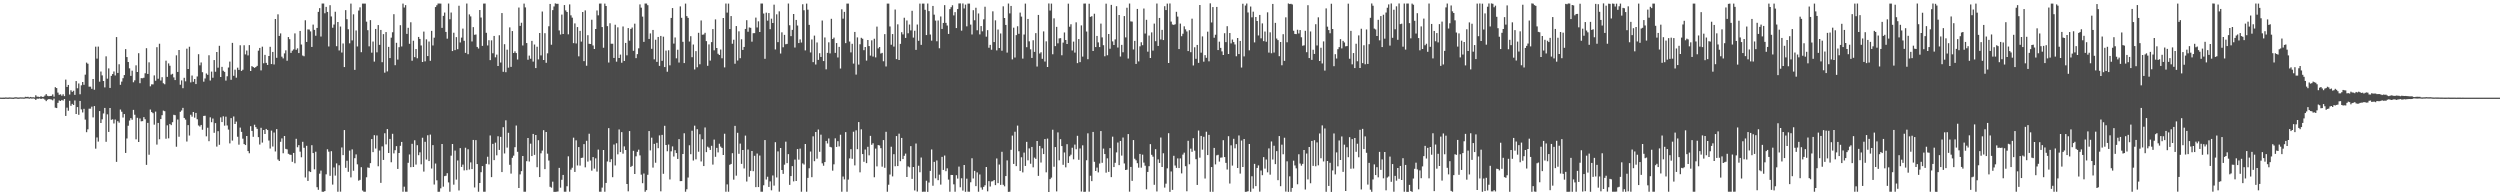 <?xml version="1.0" encoding="UTF-8"?>
<svg xmlns="http://www.w3.org/2000/svg" width="1920" height="150">
  <path d="M0 74.945h1v1.000H0zM1 74.986h1v1.000H1zM2 74.975h1v1.000H2zM3 74.959h1v1.000H3zM4 74.821h1v1.000H4zM5 74.945h1v1.000H5zM6 74.929h1v1.000H6zM7 74.803h1v1.000H7zM8 74.890h1v1.000H8zM9 74.940h1v1.000H9zM10 74.960h1v1.000H10zM11 74.725h1v1.000H11zM12 74.715h1v1.000H12zM13 74.862h1v1.000H13zM14 74.913h1v1.000H14zM15 74.750h1v1.000H15zM16 74.791h1v1.000H16zM17 74.784h1v1.000H17zM18 74.883h1v1.000H18zM19 74.368h1v1.243H19zM20 74.450h1v1.108H20zM21 74.338h1v1.230H21zM22 74.814h1v1.000H22zM23 74.453h1v1.129H23zM24 74.764h1v1.000H24zM25 74.634h1v1.000H25zM26 74.869h1v1.000H26zM27 73.183h1v3.567H27zM28 74.238h1v1.523H28zM29 74.284h1v1.536H29zM30 74.568h1v1.000H30zM31 73.892h1v2.147H31zM32 74.437h1v1.207H32zM33 74.331h1v1.436H33zM34 73.423h1v3.146H34zM35 72.276h1v5.382H35zM36 73.572h1v3.000H36zM37 73.867h1v2.191H37zM38 73.753h1v2.464H38zM39 73.604h1v2.817H39zM40 72.497h1v4.574H40zM41 74.263h1v1.449H41zM42 66.951h1v15.735H42zM43 67.653h1v15.339H43zM44 71.143h1v7.858H44zM45 72.814h1v4.340H45zM46 72.425h1v5.120H46zM47 73.507h1v3.239H47zM48 72.377h1v4.902H48zM49 73.806h1v2.235H49zM50 61.155h1v27.871H50zM51 66.767h1v15.923H51zM52 65.216h1v19.811H52zM53 72.613h1v4.800H53zM54 69.306h1v11.951H54zM55 70.537h1v9.242H55zM56 69.679h1v10.953H56zM57 72.879h1v4.259H57zM58 62.275h1v25.282H58zM59 67.804h1v14.418H59zM60 64.107h1v24.081H60zM61 72.412h1v5.098H61zM62 65.551h1v18.452H62zM63 62.982h1v23.392H63zM64 65.116h1v18.461H64zM65 57.353h1v34.484H65zM66 48.075h1v53.437H66zM67 48.944h1v50.401H67zM68 66.575h1v16.884H68zM69 66.547h1v16.931H69zM70 68.183h1v13.745H70zM71 60.695h1v29.467H71zM72 68.924h1v12.536H72zM73 35.846h1v78.320H73zM74 44.999h1v60.563H74zM75 35.788h1v72.940H75zM76 62.730h1v22.585H76zM77 54.938h1v39.508H77zM78 57.921h1v33.713H78zM79 62.204h1v24.942H79zM80 67.109h1v15.782H80zM81 43.241h1v65.641H81zM82 60.413h1v27.408H82zM83 52.535h1v48.775H83zM84 67.514h1v15.445H84zM85 58.266h1v33.724H85zM86 56.875h1v34.784H86zM87 54.879h1v39.927H87zM88 57.968h1v33.827H88zM89 28.459h1v95.855H89zM90 56.037h1v37.065H90zM91 49.338h1v44.853H91zM92 65.149h1v18.970H92zM93 62.648h1v23.150H93zM94 60.040h1v30.248H94zM95 57.669h1v29.951H95zM96 37.730h1v79.726H96zM97 43.831h1v62.505H97zM98 47.592h1v48.972H98zM99 52.467h1v40.077H99zM100 58.250h1v32.476H100zM101 54.249h1v37.716H101zM102 63.195h1v21.188H102zM103 61.714h1v26.414H103zM104 50.164h1v56.846H104zM105 55.271h1v35.195H105zM106 40.836h1v68.219H106zM107 63.898h1v27.063H107zM108 59.997h1v33.170H108zM109 60.093h1v32.938H109zM110 59.723h1v30.210H110zM111 56.251h1v35.370H111zM112 37.026h1v89.597H112zM113 56.801h1v37.561H113zM114 47.862h1v70.963H114zM115 66.303h1v17.831H115zM116 64.764h1v21.296H116zM117 64.804h1v22.132H117zM118 57.887h1v37.864H118zM119 62.008h1v23.699H119zM120 36.238h1v74.810H120zM121 60.488h1v33.915H121zM122 33.581h1v73.384H122zM123 61.833h1v29.611H123zM124 59.279h1v29.192H124zM125 63.935h1v21.006H125zM126 64.704h1v20.717H126zM127 46.586h1v59.957H127zM128 59.018h1v37.246H128zM129 48.688h1v57.548H129zM130 50.505h1v44.693H130zM131 57.307h1v38.799H131zM132 56.677h1v37.176H132zM133 59.434h1v28.726H133zM134 61.497h1v26.966H134zM135 42.485h1v70.204H135zM136 55.220h1v36.601H136zM137 38.383h1v66.613H137zM138 65.077h1v20.781H138zM139 61.727h1v23.090H139zM140 67.752h1v15.115H140zM141 59.747h1v30.816H141zM142 62.473h1v29.400H142zM143 37.393h1v71.286H143zM144 52.970h1v43.133H144zM145 35.899h1v68.212H145zM146 63.262h1v24.861H146zM147 58.028h1v31.547H147zM148 62.808h1v23.214H148zM149 60.670h1v29.686H149zM150 64.556h1v22.170H150zM151 58.711h1v32.884H151zM152 41.633h1v54.716H152zM153 50.167h1v47.007H153zM154 47.964h1v47.960H154zM155 55.431h1v44.213H155zM156 62.716h1v26.307H156zM157 60.280h1v28.581H157zM158 56.427h1v48.273H158zM159 57.439h1v40.661H159zM160 42.429h1v66.013H160zM161 61.841h1v28.272H161zM162 55.004h1v38.861H162zM163 59.696h1v31.318H163zM164 46.140h1v55.867H164zM165 55.076h1v39.508H165zM166 39.914h1v72.672H166zM167 51.968h1v48.786H167zM168 35.163h1v76.059H168zM169 59.135h1v31.049H169zM170 51.344h1v42.395H170zM171 54.326h1v35.024H171zM172 55.194h1v41.316H172zM173 61.891h1v27.689H173zM174 58.562h1v37.802H174zM175 51.842h1v47.705H175zM176 47.299h1v62.847H176zM177 61.297h1v29.409H177zM178 32.921h1v75.035H178zM179 58.202h1v31.229H179zM180 53.530h1v41.712H180zM181 59.642h1v33.734H181zM182 51.976h1v53.054H182zM183 53.670h1v57.459H183zM184 34.772h1v63.215H184zM185 54.465h1v46.803H185zM186 53.555h1v52.937H186zM187 34.763h1v75.892H187zM188 41.797h1v69.612H188zM189 38.818h1v65.613H189zM190 42.560h1v73.451H190zM191 34.682h1v83.037H191zM192 54.522h1v42.414H192zM193 50.804h1v49.768H193zM194 51.507h1v53.547H194zM195 52.109h1v43.703H195zM196 51.522h1v46.124H196zM197 50.603h1v48.386H197zM198 38.895h1v66.422H198zM199 36.819h1v74.191H199zM200 54.075h1v44.081H200zM201 35.827h1v73.705H201zM202 48.580h1v51.279H202zM203 42.162h1v60.738H203zM204 48.289h1v50.726H204zM205 49.889h1v49.994H205zM206 43.028h1v64.890H206zM207 35.965h1v78.123H207zM208 49.220h1v51.090H208zM209 39.861h1v72.667H209zM210 49.523h1v52.244H210zM211 14.598h1v101.735H211zM212 44.394h1v54.794H212zM213 11.003h1v111.524H213zM214 27.613h1v96.013H214zM215 25.661h1v83.247H215zM216 43.526h1v62.778H216zM217 44.835h1v72.857H217zM218 40.996h1v63.439H218zM219 38.642h1v75.686H219zM220 46.656h1v68.095H220zM221 28.454h1v89.684H221zM222 30.120h1v88.598H222zM223 40.600h1v78.327H223zM224 38.903h1v85.339H224zM225 37.939h1v79.529H225zM226 25.642h1v99.768H226zM227 38.251h1v68.355H227zM228 37.096h1v76.025H228zM229 40.753h1v70.730H229zM230 23.779h1v92.725H230zM231 34.212h1v86.584H231zM232 42.652h1v66.272H232zM233 43.190h1v70.321H233zM234 15.566h1v120.721H234zM235 32.221h1v79.739H235zM236 22.595h1v116.337H236zM237 22.680h1v108.856H237zM238 24.127h1v108.021H238zM239 36.027h1v75.490H239zM240 18.878h1v98.672H240zM241 22.952h1v107.097H241zM242 27.450h1v89.107H242zM243 21.457h1v122.336H243zM244 9.125h1v136.656H244zM245 6.258h1v127.134H245zM246 28.062h1v102.961H246zM247 2.694h1v144.576H247zM248 2.728h1v144.577H248zM249 10.199h1v136.532H249zM250 5.298h1v128.590H250zM251 9.176h1v105.479H251zM252 35.708h1v80.751H252zM253 3.976h1v131.026H253zM254 12.669h1v103.444H254zM255 21.302h1v120.450H255zM256 18.825h1v109.765H256zM257 9.023h1v125.824H257zM258 35.496h1v89.993H258zM259 16.882h1v130.371H259zM260 38.756h1v88.174H260zM261 20.388h1v126.837H261zM262 40.345h1v72.906H262zM263 33.391h1v85.727H263zM264 51.524h1v48.388H264zM265 7.761h1v121.109H265zM266 14.746h1v108.707H266zM267 22.462h1v109.490H267zM268 33.259h1v82.396H268zM269 2.755h1v133.471H269zM270 31.020h1v83.707H270zM271 11.012h1v120.125H271zM272 53.653h1v67.848H272zM273 23.414h1v95.169H273zM274 35.686h1v90.499H274zM275 8.073h1v130.704H275zM276 5.628h1v132.531H276zM277 40.112h1v88.282H277zM278 2.743h1v143.608H278zM279 2.748h1v144.486H279zM280 2.791h1v144.480H280zM281 16.631h1v119.526H281zM282 23.215h1v105.381H282zM283 35.597h1v93.349H283zM284 15.439h1v109.866H284zM285 40.426h1v66.364H285zM286 31.923h1v84.930H286zM287 47.317h1v56.500H287zM288 22.231h1v91.830H288zM289 40.212h1v63.839H289zM290 19.256h1v108.448H290zM291 34.462h1v81.124H291zM292 22.986h1v117.470H292zM293 47.762h1v64.671H293zM294 26.227h1v96.578H294zM295 55.790h1v46.533H295zM296 24.617h1v86.272H296zM297 54.835h1v44.268H297zM298 36.017h1v81.497H298zM299 44.606h1v62.083H299zM300 28.950h1v95.660H300zM301 24.768h1v77.967H301zM302 10.884h1v106.920H302zM303 50.081h1v65.264H303zM304 32.879h1v79.332H304zM305 45.754h1v83.982H305zM306 36.262h1v81.256H306zM307 19.378h1v92.597H307zM308 35.669h1v73.345H308zM309 2.749h1v144.495H309zM310 5.785h1v137.595H310zM311 3.949h1v143.302H311zM312 25.998h1v121.263H312zM313 21.363h1v103.649H313zM314 33.657h1v84.969H314zM315 17.111h1v111.284H315zM316 46.627h1v63.810H316zM317 31.273h1v96.967H317zM318 43.870h1v63.831H318zM319 37.635h1v88.759H319zM320 44.756h1v66.766H320zM321 28.379h1v90.832H321zM322 29.909h1v87.097H322zM323 34.912h1v91.320H323zM324 47.607h1v58.169H324zM325 24.283h1v107.521H325zM326 47.097h1v61.813H326zM327 30.216h1v92.306H327zM328 43.074h1v60.828H328zM329 31.900h1v91.786H329zM330 46.695h1v56.688H330zM331 23.681h1v105.752H331zM332 34.917h1v76.555H332zM333 28.924h1v112.792H333zM334 5.422h1v120.159H334zM335 4.038h1v134.440H335zM336 2.721h1v144.569H336zM337 2.731h1v144.531H337zM338 2.741h1v141.899H338zM339 21.381h1v89.234H339zM340 12.201h1v131.170H340zM341 9.624h1v125.640H341zM342 24.519h1v110.468H342zM343 29.699h1v103.301H343zM344 2.700h1v137.381H344zM345 14.782h1v132.474H345zM346 9.650h1v109.880H346zM347 39.244h1v71.355H347zM348 25.159h1v116.680H348zM349 38.523h1v77.145H349zM350 28.514h1v109.420H350zM351 37.789h1v85.448H351zM352 4.388h1v141.864H352zM353 32.632h1v81.157H353zM354 28.886h1v99.333H354zM355 21.962h1v104.427H355zM356 31.334h1v99.544H356zM357 40.597h1v72.885H357zM358 2.712h1v127.988H358zM359 41.647h1v72.984H359zM360 11.038h1v119.162H360zM361 12.602h1v112.112H361zM362 31.856h1v97.972H362zM363 20.831h1v86.636H363zM364 26.750h1v117.222H364zM365 26.477h1v81.129H365zM366 36.047h1v89.938H366zM367 37.267h1v109.985H367zM368 7.660h1v132.880H368zM369 13.447h1v118.790H369zM370 35.238h1v92.308H370zM371 2.750h1v144.506H371zM372 2.725h1v144.520H372zM373 25.172h1v100.690H373zM374 34.894h1v85.461H374zM375 30.851h1v95.386H375zM376 46.157h1v57.888H376zM377 30.995h1v105.045H377zM378 40.886h1v69.599H378zM379 27.591h1v95.411H379zM380 44.026h1v65.518H380zM381 41.950h1v77.367H381zM382 50.711h1v53.962H382zM383 27.073h1v88.064H383zM384 48.007h1v57.097H384zM385 10.058h1v122.108H385zM386 55.153h1v42.518H386zM387 33.959h1v83.877H387zM388 55.469h1v36.934H388zM389 38.170h1v75.178H389zM390 51.993h1v49.988H390zM391 21.063h1v105.480H391zM392 51.350h1v81.963H392zM393 23.882h1v97.326H393zM394 40.694h1v78.882H394zM395 39.414h1v73.613H395zM396 40.779h1v55.628H396zM397 45.698h1v70.902H397zM398 5.761h1v138.632H398zM399 19.870h1v114.082H399zM400 17.441h1v113.982H400zM401 34.935h1v84.866H401zM402 2.742h1v144.516H402zM403 5.681h1v141.582H403zM404 33.065h1v90.723H404zM405 45.896h1v60.104H405zM406 42.680h1v81.390H406zM407 45.118h1v65.227H407zM408 31.399h1v88.436H408zM409 47.330h1v55.520H409zM410 34.190h1v84.728H410zM411 52.263h1v51.395H411zM412 35.916h1v92.481H412zM413 45.600h1v62.051H413zM414 25.366h1v110.643H414zM415 42.523h1v75.243H415zM416 8.840h1v106.810H416zM417 46.097h1v53.895H417zM418 25.496h1v104.422H418zM419 48.254h1v53.121H419zM420 40.967h1v77.025H420zM421 20.197h1v103.091H421zM422 3.022h1v140.434H422zM423 34.347h1v109.760H423zM424 7.806h1v131.728H424zM425 4.955h1v142.387H425zM426 2.634h1v144.736H426zM427 2.898h1v144.345H427zM428 2.922h1v144.144H428zM429 23.376h1v105.569H429zM430 26.508h1v117.629H430zM431 11.203h1v126.892H431zM432 26.087h1v108.263H432zM433 3.871h1v143.360H433zM434 7.967h1v139.286H434zM435 9.203h1v133.862H435zM436 26.354h1v93.708H436zM437 3.376h1v143.837H437zM438 11.754h1v118.566H438zM439 13.593h1v115.227H439zM440 33.129h1v72.625H440zM441 17.989h1v114.081H441zM442 33.395h1v74.399H442zM443 20.785h1v106.269H443zM444 43.275h1v69.647H444zM445 23.726h1v103.467H445zM446 31.972h1v89.332H446zM447 9.219h1v111.853H447zM448 46.962h1v63.739H448zM449 7.999h1v120.522H449zM450 50.505h1v57.628H450zM451 27.017h1v97.106H451zM452 33.642h1v69.068H452zM453 33.800h1v89.504H453zM454 15.147h1v115.918H454zM455 34.899h1v85.752H455zM456 37.657h1v91.808H456zM457 22.293h1v99.285H457zM458 8.039h1v123.730H458zM459 11.773h1v103.137H459zM460 2.747h1v144.498H460zM461 2.739h1v144.519H461zM462 20.791h1v123.280H462zM463 36.635h1v78.552H463zM464 2.743h1v144.508H464zM465 4.600h1v135.882H465zM466 20.063h1v103.935H466zM467 48.031h1v50.393H467zM468 17.845h1v106.698H468zM469 33.576h1v88.688H469zM470 33.565h1v102.536H470zM471 44.493h1v66.489H471zM472 19.015h1v108.046H472zM473 47.365h1v62.662H473zM474 20.992h1v97.543H474zM475 44.532h1v54.883H475zM476 41.958h1v74.851H476zM477 48.166h1v53.288H477zM478 20.335h1v97.683H478zM479 46.790h1v65.657H479zM480 32.992h1v82.233H480zM481 42.498h1v98.794H481zM482 21.543h1v125.403H482zM483 31.217h1v69.454H483zM484 22.224h1v105.961H484zM485 21.145h1v106.226H485zM486 39.002h1v76.829H486zM487 18.193h1v115.460H487zM488 44.669h1v75.390H488zM489 41.572h1v75.022H489zM490 37.140h1v77.799H490zM491 3.385h1v115.943H491zM492 5.864h1v128.280H492zM493 12.751h1v127.952H493zM494 32.155h1v101.134H494zM495 2.728h1v144.513H495zM496 2.697h1v143.326H496zM497 3.979h1v130.271H497zM498 29.902h1v70.782H498zM499 25.644h1v89.881H499zM500 37.502h1v68.210H500zM501 22.986h1v105.738H501zM502 45.573h1v64.902H502zM503 30.502h1v94.475H503zM504 47.536h1v62.142H504zM505 28.355h1v85.454H505zM506 50.594h1v53.403H506zM507 27.576h1v119.380H507zM508 46.718h1v56.868H508zM509 28.158h1v105.301H509zM510 51.509h1v45.104H510zM511 38.872h1v72.509H511zM512 55.080h1v61.083H512zM513 38.615h1v72.381H513zM514 50.189h1v87.657H514zM515 13.777h1v102.424H515zM516 6.207h1v106.222H516zM517 33.511h1v86.688H517zM518 28.769h1v86.569H518zM519 44.811h1v72.735H519zM520 38.186h1v83.859H520zM521 48.049h1v58.797H521zM522 4.895h1v134.227H522zM523 13.657h1v125.396H523zM524 32.120h1v86.146H524zM525 48.411h1v53.927H525zM526 2.745h1v144.508H526zM527 12.409h1v132.949H527zM528 13.731h1v122.588H528zM529 31.879h1v79.664H529zM530 27.789h1v90.636H530zM531 43.920h1v56.493H531zM532 34.190h1v89.092H532zM533 53.351h1v43.145H533zM534 39.289h1v83.088H534zM535 51.636h1v47.581H535zM536 25.171h1v91.359H536zM537 49.340h1v53.769H537zM538 15.708h1v108.290H538zM539 26.675h1v80.259H539zM540 26.472h1v101.053H540zM541 25.182h1v72.687H541zM542 31.611h1v85.228H542zM543 50.518h1v62.148H543zM544 34.099h1v79.318H544zM545 46.535h1v68.609H545zM546 32.340h1v79.647H546zM547 22.305h1v104.100H547zM548 38.633h1v68.577H548zM549 14.921h1v105.485H549zM550 36.888h1v76.667H550zM551 41.276h1v75.778H551zM552 42.230h1v68.154H552zM553 38.025h1v74.585H553zM554 44.762h1v68.832H554zM555 13.803h1v105.232H555zM556 51.760h1v50.956H556zM557 2.740h1v144.528H557zM558 9.687h1v131.952H558zM559 2.748h1v144.519H559zM560 22.305h1v104.271H560zM561 12.315h1v113.571H561zM562 33.571h1v84.073H562zM563 30.505h1v107.474H563zM564 48.952h1v47.699H564zM565 20.039h1v114.869H565zM566 46.500h1v55.516H566zM567 24.084h1v94.016H567zM568 44.718h1v65.553H568zM569 30.167h1v95.697H569zM570 38.345h1v76.859H570zM571 36.064h1v93.296H571zM572 22.221h1v81.921H572zM573 15.500h1v123.924H573zM574 24.389h1v90.448H574zM575 21.117h1v114.609H575zM576 21.364h1v109.878H576zM577 32.026h1v83.928H577zM578 25.472h1v105.986H578zM579 25.465h1v94.212H579zM580 13.531h1v130.185H580zM581 21.091h1v96.797H581zM582 16.398h1v127.248H582zM583 24.562h1v94.911H583zM584 2.718h1v144.557H584zM585 2.690h1v144.575H585zM586 10.408h1v131.884H586zM587 45.174h1v62.393H587zM588 9.744h1v128.160H588zM589 15.855h1v119.866H589zM590 10.033h1v133.524H590zM591 22.404h1v116.913H591zM592 14.348h1v131.826H592zM593 17.688h1v117.065H593zM594 3.582h1v138.943H594zM595 38.010h1v71.179H595zM596 11.013h1v125.273H596zM597 32.354h1v83.932H597zM598 8.705h1v138.508H598zM599 41.133h1v72.507H599zM600 24.809h1v105.765H600zM601 36.279h1v97.272H601zM602 26.774h1v99.677H602zM603 33.972h1v74.805H603zM604 33.692h1v91.587H604zM605 2.729h1v115.633H605zM606 19.423h1v122.538H606zM607 27.740h1v107.476H607zM608 22.937h1v104.657H608zM609 10.753h1v128.571H609zM610 36.493h1v86.090H610zM611 15.318h1v123.693H611zM612 19.588h1v94.909H612zM613 33.100h1v89.507H613zM614 30.272h1v83.841H614zM615 32.678h1v114.586H615zM616 3.273h1v122.210H616zM617 7.891h1v118.479H617zM618 38.693h1v71.897H618zM619 2.743h1v144.530H619zM620 7.429h1v129.160H620zM621 19.083h1v110.148H621zM622 40.318h1v76.066H622zM623 30.314h1v105.797H623zM624 47.735h1v56.953H624zM625 27.338h1v96.466H625zM626 49.544h1v51.849H626zM627 32.612h1v89.245H627zM628 45.990h1v53.510H628zM629 40.870h1v75.709H629zM630 43.749h1v59.690H630zM631 15.784h1v109.656H631zM632 46.891h1v80.371H632zM633 28.794h1v95.677H633zM634 53.228h1v54.986H634zM635 40.588h1v69.569H635zM636 32.493h1v73.869H636zM637 41.017h1v71.765H637zM638 14.434h1v98.794H638zM639 29.946h1v101.139H639zM640 28.900h1v97.303H640zM641 40.595h1v65.654H641zM642 33.082h1v79.770H642zM643 44.128h1v64.326H643zM644 35.990h1v76.449H644zM645 52.621h1v50.842H645zM646 7.097h1v140.161H646zM647 14.330h1v121.255H647zM648 9.104h1v128.678H648zM649 33.149h1v68.337H649zM650 2.748h1v144.516H650zM651 2.741h1v135.215H651zM652 31.922h1v89.748H652zM653 40.244h1v74.362H653zM654 33.633h1v88.329H654zM655 48.837h1v52.321H655zM656 24.544h1v102.465H656zM657 57.290h1v42.824H657zM658 28.738h1v85.860H658zM659 49.633h1v44.131H659zM660 33.992h1v98.382H660zM661 29.022h1v70.314H661zM662 29.734h1v88.603H662zM663 38.543h1v85.721H663zM664 36.120h1v78.738H664zM665 46.558h1v78.734H665zM666 30.701h1v82.043H666zM667 35.371h1v83.909H667zM668 42.699h1v61.642H668zM669 30.977h1v80.250H669zM670 43.415h1v66.632H670zM671 29.726h1v106.415H671zM672 44.087h1v70.062H672zM673 20.446h1v107.348H673zM674 37.168h1v74.238H674zM675 36.115h1v75.593H675zM676 41.110h1v72.702H676zM677 40.590h1v87.431H677zM678 47.059h1v60.536H678zM679 26.224h1v102.650H679zM680 51.063h1v50.179H680zM681 2.744h1v144.502H681zM682 2.766h1v139.112H682zM683 20.325h1v113.699H683zM684 34.360h1v78.313H684zM685 26.151h1v109.307H685zM686 35.767h1v82.664H686zM687 7.330h1v120.350H687zM688 45.427h1v59.089H688zM689 18.679h1v108.881H689zM690 46.077h1v56.579H690zM691 33.710h1v90.079H691zM692 24.748h1v81.163H692zM693 26.441h1v95.722H693zM694 13.620h1v106.043H694zM695 29.140h1v88.807H695zM696 15.723h1v120.229H696zM697 25.567h1v102.238H697zM698 18.842h1v109.661H698zM699 23.355h1v88.898H699zM700 8.320h1v129.039H700zM701 28.856h1v99.375H701zM702 23.581h1v122.709H702zM703 38.283h1v71.928H703zM704 18.844h1v128.260H704zM705 31.344h1v95.929H705zM706 2.744h1v129.568H706zM707 34.451h1v86.512H707zM708 2.744h1v144.545H708zM709 2.764h1v144.418H709zM710 7.530h1v139.742H710zM711 26.918h1v111.894H711zM712 2.730h1v144.620H712zM713 8.530h1v131.653H713zM714 26.502h1v104.744H714zM715 31.249h1v83.542H715zM716 4.540h1v138.084H716zM717 11.257h1v113.044H717zM718 15.814h1v121.137H718zM719 31.679h1v91.559H719zM720 15.726h1v122.680H720zM721 37.058h1v97.086H721zM722 12.660h1v129.109H722zM723 22.246h1v98.228H723zM724 17.607h1v112.903H724zM725 3.921h1v115.551H725zM726 17.547h1v113.934H726zM727 19.614h1v109.650H727zM728 26.083h1v111.829H728zM729 7.026h1v140.235H729zM730 5.537h1v128.809H730zM731 4.061h1v130.355H731zM732 11.834h1v129.741H732zM733 9.320h1v137.954H733zM734 21.544h1v112.992H734zM735 6.972h1v130.212H735zM736 2.676h1v125.289H736zM737 2.632h1v141.212H737zM738 23.562h1v113.347H738zM739 2.678h1v143.693H739zM740 6.485h1v120.210H740zM741 3.549h1v143.767H741zM742 20.234h1v116.997H742zM743 2.769h1v144.438H743zM744 2.786h1v144.458H744zM745 18.876h1v121.117H745zM746 26.444h1v95.079H746zM747 7.853h1v129.207H747zM748 15.544h1v115.679H748zM749 5.937h1v137.029H749zM750 23.226h1v109.199H750zM751 10.352h1v136.919H751zM752 26.408h1v107.594H752zM753 20.027h1v123.942H753zM754 24.059h1v121.602H754zM755 14.866h1v128.640H755zM756 5.179h1v137.097H756zM757 28.182h1v100.084H757zM758 23.120h1v123.841H758zM759 36.682h1v102.427H759zM760 34.471h1v108.766H760zM761 38.195h1v101.162H761zM762 8.693h1v130.478H762zM763 32.285h1v105.930H763zM764 15.590h1v126.593H764zM765 38.723h1v82.998H765zM766 22.689h1v117.953H766zM767 36.905h1v89.458H767zM768 25.700h1v116.260H768zM769 38.950h1v77.633H769zM770 4.883h1v137.050H770zM771 13.815h1v129.298H771zM772 19.154h1v116.089H772zM773 40.422h1v82.762H773zM774 2.695h1v144.667H774zM775 10.270h1v136.984H775zM776 4.572h1v110.473H776zM777 45.639h1v58.528H777zM778 21.237h1v104.689H778zM779 44.165h1v57.016H779zM780 27.001h1v100.567H780zM781 20.196h1v76.290H781zM782 25.948h1v90.231H782zM783 9.672h1v121.623H783zM784 12.735h1v108.041H784zM785 44.985h1v87.412H785zM786 26.533h1v90.660H786zM787 2.771h1v124.651H787zM788 36.272h1v72.688H788zM789 14.519h1v108.593H789zM790 31.738h1v82.250H790zM791 37.902h1v87.823H791zM792 44.501h1v68.319H792zM793 30.902h1v97.607H793zM794 39.850h1v81.188H794zM795 25.453h1v96.560H795zM796 51.103h1v57.166H796zM797 11.482h1v123.585H797zM798 41.136h1v70.927H798zM799 40.134h1v84.693H799zM800 45.148h1v68.795H800zM801 24.097h1v94.221H801zM802 47.261h1v59.565H802zM803 31.767h1v100.578H803zM804 51.457h1v55.003H804zM805 2.669h1v144.802H805zM806 8.086h1v129.509H806zM807 2.742h1v133.675H807zM808 41.655h1v57.974H808zM809 14.056h1v113.981H809zM810 35.419h1v77.513H810zM811 20.638h1v126.360H811zM812 33.255h1v68.422H812zM813 29.507h1v93.621H813zM814 29.309h1v77.585H814zM815 42.439h1v69.729H815zM816 32.707h1v93.876H816zM817 24.937h1v92.157H817zM818 30.739h1v97.769H818zM819 33.805h1v76.918H819zM820 2.794h1v122.329H820zM821 20.539h1v99.474H821zM822 18.621h1v100.139H822zM823 38.760h1v74.684H823zM824 31.925h1v90.465H824zM825 40.383h1v70.664H825zM826 17.152h1v97.480H826zM827 48.461h1v55.823H827zM828 29.988h1v92.739H828zM829 47.734h1v66.294H829zM830 19.513h1v127.571H830zM831 43.473h1v68.135H831zM832 2.778h1v144.571H832zM833 2.726h1v144.537H833zM834 24.212h1v98.896H834zM835 45.458h1v56.951H835zM836 2.869h1v144.338H836zM837 12.938h1v122.002H837zM838 12.430h1v126.686H838zM839 39.161h1v62.174H839zM840 10.568h1v113.715H840zM841 36.131h1v95.207H841zM842 27.589h1v101.131H842zM843 32.553h1v99.860H843zM844 36.168h1v89.407H844zM845 18.127h1v82.542H845zM846 28.707h1v96.348H846zM847 34.727h1v79.381H847zM848 43.230h1v75.110H848zM849 2.838h1v129.757H849zM850 42.468h1v79.127H850zM851 26.105h1v105.893H851zM852 37.411h1v76.358H852zM853 3.740h1v132.281H853zM854 31.788h1v73.167H854zM855 34.543h1v93.760H855zM856 30.241h1v94.771H856zM857 4.743h1v112.297H857zM858 36.527h1v72.927H858zM859 11.512h1v115.334H859zM860 43.432h1v64.803H860zM861 34.475h1v85.016H861zM862 40.130h1v65.474H862zM863 12.355h1v113.204H863zM864 28.717h1v101.831H864zM865 5.924h1v124.360H865zM866 44.946h1v58.031H866zM867 2.707h1v144.497H867zM868 16.433h1v111.773H868zM869 16.586h1v122.318H869zM870 37.983h1v69.608H870zM871 31.398h1v90.502H871zM872 49.115h1v74.028H872zM873 6.852h1v118.482H873zM874 47.179h1v81.601H874zM875 35.590h1v82.641H875zM876 32.470h1v96.311H876zM877 34.716h1v84.080H877zM878 6.565h1v118.336H878zM879 25.729h1v101.530H879zM880 15.229h1v130.187H880zM881 39.658h1v92.399H881zM882 27.269h1v100.395H882zM883 44.540h1v66.177H883zM884 24.881h1v94.018H884zM885 38.854h1v81.490H885zM886 18.118h1v123.829H886zM887 31.645h1v82.926H887zM888 2.709h1v144.325H888zM889 35.276h1v87.138H889zM890 13.755h1v111.354H890zM891 30.334h1v75.303H891zM892 22.939h1v105.335H892zM893 30.774h1v86.928H893zM894 4.744h1v139.346H894zM895 7.727h1v133.337H895zM896 2.784h1v126.515H896zM897 48.389h1v53.928H897zM898 2.645h1v144.723H898zM899 16.583h1v115.097H899zM900 18.814h1v127.026H900zM901 19.148h1v100.484H901zM902 18.649h1v108.493H902zM903 9.063h1v119.881H903zM904 12.770h1v108.858H904zM905 37.673h1v91.404H905zM906 18.145h1v103.521H906zM907 27.795h1v105.379H907zM908 25.912h1v92.797H908zM909 20.202h1v97.043H909zM910 22.545h1v105.105H910zM911 24.145h1v122.760H911zM912 39.202h1v68.949H912zM913 23.206h1v102.952H913zM914 40.080h1v74.085H914zM915 14.313h1v102.278H915zM916 50.270h1v55.856H916zM917 36.307h1v79.420H917zM918 45.179h1v77.105H918zM919 34.531h1v107.523H919zM920 48.303h1v51.969H920zM921 3.862h1v117.245H921zM922 40.444h1v63.945H922zM923 27.961h1v86.988H923zM924 47.378h1v57.678H924zM925 42.335h1v94.800H925zM926 44.371h1v56.791H926zM927 24.304h1v94.780H927zM928 47.094h1v56.460H928zM929 2.567h1v144.747H929zM930 17.277h1v111.035H930zM931 5.403h1v141.883H931zM932 28.982h1v84.605H932zM933 26.670h1v99.576H933zM934 5.350h1v113.943H934zM935 38.464h1v80.440H935zM936 31.982h1v92.148H936zM937 36.746h1v84.355H937zM938 39.465h1v81.465H938zM939 42.256h1v65.413H939zM940 25.512h1v95.128H940zM941 32.339h1v92.743H941zM942 20.103h1v110.085H942zM943 41.464h1v63.155H943zM944 25.343h1v115.591H944zM945 33.319h1v78.322H945zM946 30.347h1v96.849H946zM947 32.304h1v74.311H947zM948 34.173h1v79.743H948zM949 43.230h1v67.454H949zM950 29.182h1v99.833H950zM951 41.533h1v62.508H951zM952 31.443h1v101.894H952zM953 51.875h1v56.080H953zM954 2.865h1v125.391H954zM955 43.334h1v63.429H955zM956 4.268h1v143.074H956zM957 2.735h1v144.523H957zM958 9.566h1v137.300H958zM959 38.662h1v71.933H959zM960 5.002h1v142.308H960zM961 13.287h1v122.078H961zM962 8.965h1v135.865H962zM963 32.558h1v93.274H963zM964 13.066h1v129.869H964zM965 16.138h1v112.828H965zM966 27.255h1v99.762H966zM967 11.469h1v135.712H967zM968 29.448h1v101.533H968zM969 17.990h1v116.558H969zM970 31.587h1v89.067H970zM971 24.195h1v105.286H971zM972 32.066h1v90.442H972zM973 9.464h1v122.878H973zM974 40.422h1v73.559H974zM975 24.825h1v109.304H975zM976 40.900h1v67.733H976zM977 3.034h1v119.463H977zM978 40.329h1v71.587H978zM979 17.576h1v108.460H979zM980 29.580h1v86.511H980zM981 30.823h1v107.577H981zM982 43.136h1v61.338H982zM983 32.268h1v110.756H983zM984 50.100h1v60.991H984zM985 26.289h1v92.185H985zM986 46.743h1v59.043H986zM987 13.304h1v133.856H987zM988 32.457h1v91.442H988zM989 2.653h1v144.678H989zM990 3.107h1v132.324H990zM991 2.943h1v144.378H991zM992 3.447h1v140.896H992zM993 23.602h1v99.777H993zM994 26.044h1v101.052H994zM995 26.197h1v103.088H995zM996 22.837h1v118.661H996zM997 25.716h1v92.780H997zM998 23.100h1v102.510H998zM999 28.622h1v98.621H999zM1000 35.122h1v90.742H1000zM1001 34.800h1v80.401H1001zM1002 23.665h1v121.923H1002zM1003 40.099h1v77.789H1003zM1004 4.013h1v133.762H1004zM1005 44.619h1v68.266H1005zM1006 24.166h1v116.559H1006zM1007 45.988h1v62.257H1007zM1008 38.171h1v89.191H1008zM1009 41.425h1v66.258H1009zM1010 18.606h1v109.091H1010zM1011 34.905h1v74.477H1011zM1012 13.315h1v113.660H1012zM1013 46.854h1v55.629H1013zM1014 36.637h1v84.898H1014zM1015 48.730h1v47.554H1015zM1016 31.775h1v92.224H1016zM1017 54.223h1v44.427H1017zM1018 6.434h1v140.882H1018zM1019 20.461h1v103.183H1019zM1020 23.092h1v119.694H1020zM1021 25.569h1v99.465H1021zM1022 2.853h1v144.571H1022zM1023 22.283h1v108.659H1023zM1024 50.845h1v51.648H1024zM1025 41.640h1v92.306H1025zM1026 44.964h1v72.062H1026zM1027 37.791h1v89.929H1027zM1028 36.222h1v71.675H1028zM1029 30.033h1v92.851H1029zM1030 37.171h1v67.613H1030zM1031 31.405h1v100.595H1031zM1032 32.594h1v78.495H1032zM1033 35.586h1v111.082H1033zM1034 35.397h1v77.717H1034zM1035 2.816h1v117.894H1035zM1036 45.119h1v60.228H1036zM1037 23.707h1v105.866H1037zM1038 49.399h1v57.473H1038zM1039 40.778h1v88.677H1039zM1040 52.297h1v53.684H1040zM1041 33.596h1v82.985H1041zM1042 47.038h1v63.343H1042zM1043 27.179h1v93.582H1043zM1044 52.202h1v47.489H1044zM1045 22.061h1v123.458H1045zM1046 48.498h1v50.468H1046zM1047 34.752h1v79.723H1047zM1048 49.355h1v55.414H1048zM1049 22.640h1v94.727H1049zM1050 49.081h1v92.693H1050zM1051 33.952h1v91.118H1051zM1052 13.685h1v131.995H1052zM1053 2.649h1v144.673H1053zM1054 4.419h1v133.412H1054zM1055 21.966h1v104.298H1055zM1056 22.640h1v111.795H1056zM1057 27.636h1v100.775H1057zM1058 15.221h1v120.983H1058zM1059 30.959h1v85.669H1059zM1060 12.332h1v118.129H1060zM1061 36.156h1v86.274H1061zM1062 11.341h1v125.614H1062zM1063 29.684h1v87.062H1063zM1064 9.623h1v136.547H1064zM1065 5.964h1v130.375H1065zM1066 3.365h1v132.143H1066zM1067 35.000h1v85.283H1067zM1068 2.666h1v136.968H1068zM1069 29.015h1v97.011H1069zM1070 7.500h1v139.757H1070zM1071 22.488h1v112.575H1071zM1072 4.841h1v133.893H1072zM1073 30.555h1v98.487H1073zM1074 2.646h1v134.692H1074zM1075 18.550h1v108.884H1075zM1076 18.156h1v120.106H1076zM1077 35.849h1v85.659H1077zM1078 2.701h1v144.571H1078zM1079 38.097h1v88.578H1079zM1080 2.692h1v144.663H1080zM1081 2.708h1v144.622H1081zM1082 17.768h1v124.186H1082zM1083 29.421h1v117.302H1083zM1084 2.742h1v144.602H1084zM1085 3.658h1v133.434H1085zM1086 15.980h1v113.656H1086zM1087 25.773h1v99.148H1087zM1088 10.159h1v119.931H1088zM1089 29.233h1v116.186H1089zM1090 38.680h1v92.188H1090zM1091 20.295h1v116.578H1091zM1092 37.610h1v90.178H1092zM1093 14.307h1v105.619H1093zM1094 34.757h1v77.252H1094zM1095 33.607h1v88.151H1095zM1096 39.794h1v73.790H1096zM1097 2.689h1v134.264H1097zM1098 35.962h1v76.910H1098zM1099 18.368h1v100.461H1099zM1100 44.852h1v57.481H1100zM1101 23.781h1v123.007H1101zM1102 31.698h1v79.296H1102zM1103 25.373h1v104.163H1103zM1104 32.550h1v85.556H1104zM1105 18.526h1v108.948H1105zM1106 50.591h1v54.327H1106zM1107 16.602h1v122.080H1107zM1108 49.486h1v52.992H1108zM1109 39.043h1v79.436H1109zM1110 5.706h1v98.481H1110zM1111 2.695h1v126.172H1111zM1112 21.898h1v112.058H1112zM1113 17.890h1v105.893H1113zM1114 4.193h1v142.375H1114zM1115 8.712h1v138.548H1115zM1116 9.972h1v124.506H1116zM1117 15.620h1v102.838H1117zM1118 24.988h1v93.974H1118zM1119 35.801h1v71.655H1119zM1120 25.628h1v108.613H1120zM1121 44.103h1v74.393H1121zM1122 31.256h1v99.229H1122zM1123 41.869h1v75.693H1123zM1124 32.273h1v76.234H1124zM1125 50.224h1v52.604H1125zM1126 22.455h1v115.506H1126zM1127 39.185h1v76.459H1127zM1128 17.212h1v116.765H1128zM1129 53.314h1v49.038H1129zM1130 18.247h1v104.510H1130zM1131 39.662h1v70.228H1131zM1132 34.618h1v82.168H1132zM1133 45.384h1v57.834H1133zM1134 2.785h1v143.122H1134zM1135 27.826h1v92.359H1135zM1136 2.682h1v134.382H1136zM1137 31.489h1v83.454H1137zM1138 2.819h1v144.504H1138zM1139 22.662h1v114.443H1139zM1140 10.277h1v136.464H1140zM1141 34.304h1v102.221H1141zM1142 5.165h1v141.114H1142zM1143 2.679h1v139.202H1143zM1144 20.337h1v107.020H1144zM1145 2.613h1v144.393H1145zM1146 2.933h1v144.081H1146zM1147 5.570h1v140.433H1147zM1148 4.376h1v142.678H1148zM1149 12.885h1v116.723H1149zM1150 21.670h1v108.111H1150zM1151 28.205h1v102.668H1151zM1152 37.660h1v71.984H1152zM1153 25.170h1v104.466H1153zM1154 22.291h1v98.921H1154zM1155 13.145h1v122.905H1155zM1156 18.910h1v117.621H1156zM1157 4.145h1v130.477H1157zM1158 37.816h1v84.161H1158zM1159 30.591h1v116.734H1159zM1160 34.674h1v80.543H1160zM1161 17.153h1v104.806H1161zM1162 44.265h1v61.673H1162zM1163 23.141h1v92.547H1163zM1164 46.497h1v62.188H1164zM1165 31.944h1v86.841H1165zM1166 39.589h1v71.863H1166zM1167 24.065h1v100.536H1167zM1168 50.109h1v59.401H1168zM1169 3.633h1v119.800H1169zM1170 51.819h1v68.152H1170zM1171 36.821h1v78.393H1171zM1172 35.218h1v94.212H1172zM1173 33.435h1v81.011H1173zM1174 15.773h1v90.721H1174zM1175 35.653h1v84.857H1175zM1176 2.598h1v144.700H1176zM1177 2.812h1v140.160H1177zM1178 3.933h1v143.143H1178zM1179 4.531h1v142.791H1179zM1180 20.257h1v105.116H1180zM1181 24.478h1v100.361H1181zM1182 24.758h1v115.221H1182zM1183 43.791h1v68.891H1183zM1184 27.657h1v103.771H1184zM1185 38.828h1v69.419H1185zM1186 30.556h1v92.718H1186zM1187 41.047h1v69.157H1187zM1188 31.309h1v92.549H1188zM1189 32.298h1v86.049H1189zM1190 29.105h1v116.980H1190zM1191 43.467h1v67.051H1191zM1192 13.085h1v129.488H1192zM1193 44.856h1v67.925H1193zM1194 22.216h1v106.912H1194zM1195 47.366h1v60.773H1195zM1196 28.995h1v99.069H1196zM1197 41.451h1v70.452H1197zM1198 24.553h1v108.716H1198zM1199 44.715h1v62.133H1199zM1200 25.073h1v108.431H1200zM1201 36.731h1v101.234H1201zM1202 2.969h1v129.025H1202zM1203 3.298h1v144.012H1203zM1204 2.682h1v144.598H1204zM1205 2.726h1v144.538H1205zM1206 14.622h1v106.603H1206zM1207 3.818h1v143.475H1207zM1208 4.162h1v133.618H1208zM1209 11.781h1v128.294H1209zM1210 10.729h1v136.530H1210zM1211 10.640h1v120.566H1211zM1212 20.998h1v118.710H1212zM1213 2.854h1v122.146H1213zM1214 31.269h1v84.147H1214zM1215 21.998h1v125.160H1215zM1216 27.464h1v106.231H1216zM1217 16.935h1v129.896H1217zM1218 23.451h1v96.124H1218zM1219 24.835h1v107.703H1219zM1220 34.415h1v83.530H1220zM1221 16.799h1v130.517H1221zM1222 23.006h1v102.127H1222zM1223 22.468h1v113.389H1223zM1224 28.620h1v92.631H1224zM1225 2.995h1v132.508H1225zM1226 33.592h1v93.025H1226zM1227 3.230h1v140.905H1227zM1228 9.059h1v126.446H1228zM1229 15.288h1v131.670H1229zM1230 19.599h1v98.111H1230zM1231 2.626h1v142.511H1231zM1232 25.283h1v111.326H1232zM1233 4.358h1v130.621H1233zM1234 33.570h1v113.601H1234zM1235 2.827h1v141.008H1235zM1236 2.994h1v134.362H1236zM1237 14.197h1v123.549H1237zM1238 2.710h1v144.518H1238zM1239 2.933h1v144.328H1239zM1240 5.041h1v142.224H1240zM1241 2.832h1v144.342H1241zM1242 7.548h1v136.382H1242zM1243 4.793h1v138.673H1243zM1244 2.749h1v133.079H1244zM1245 11.962h1v112.699H1245zM1246 6.025h1v141.231H1246zM1247 6.336h1v138.962H1247zM1248 9.276h1v138.015H1248zM1249 23.211h1v110.230H1249zM1250 4.852h1v142.077H1250zM1251 32.448h1v92.829H1251zM1252 16.772h1v130.455H1252zM1253 27.000h1v87.861H1253zM1254 21.664h1v107.509H1254zM1255 39.416h1v76.904H1255zM1256 20.756h1v105.717H1256zM1257 31.863h1v86.998H1257zM1258 2.751h1v139.405H1258zM1259 32.866h1v91.613H1259zM1260 21.913h1v112.408H1260zM1261 21.347h1v89.237H1261zM1262 15.427h1v102.669H1262zM1263 19.547h1v101.941H1263zM1264 31.195h1v89.797H1264zM1265 7.365h1v134.995H1265zM1266 13.546h1v133.704H1266zM1267 5.201h1v130.130H1267zM1268 6.240h1v108.749H1268zM1269 2.741h1v144.503H1269zM1270 2.766h1v144.501H1270zM1271 19.797h1v107.052H1271zM1272 28.901h1v96.886H1272zM1273 25.317h1v102.980H1273zM1274 38.063h1v75.908H1274zM1275 18.941h1v114.290H1275zM1276 48.207h1v55.869H1276zM1277 28.582h1v93.802H1277zM1278 47.791h1v64.939H1278zM1279 31.191h1v104.340H1279zM1280 45.804h1v68.684H1280zM1281 29.273h1v118.002H1281zM1282 45.209h1v74.000H1282zM1283 28.909h1v94.488H1283zM1284 45.068h1v63.742H1284zM1285 29.250h1v110.198H1285zM1286 52.569h1v49.246H1286zM1287 37.219h1v94.844H1287zM1288 49.973h1v56.344H1288zM1289 35.150h1v85.516H1289zM1290 41.493h1v92.305H1290zM1291 28.876h1v100.027H1291zM1292 18.808h1v110.430H1292zM1293 16.000h1v112.458H1293zM1294 30.913h1v69.197H1294zM1295 29.722h1v88.678H1295zM1296 30.268h1v95.664H1296zM1297 35.578h1v81.631H1297zM1298 32.500h1v97.034H1298zM1299 43.736h1v63.873H1299zM1300 2.749h1v144.515H1300zM1301 2.749h1v144.507H1301zM1302 31.867h1v92.025H1302zM1303 41.669h1v66.403H1303zM1304 27.244h1v100.458H1304zM1305 35.811h1v80.271H1305zM1306 9.342h1v109.389H1306zM1307 36.202h1v67.800H1307zM1308 25.851h1v95.969H1308zM1309 46.251h1v58.188H1309zM1310 28.837h1v90.419H1310zM1311 45.436h1v62.856H1311zM1312 31.631h1v88.944H1312zM1313 31.960h1v84.194H1313zM1314 16.672h1v95.380H1314zM1315 55.023h1v55.051H1315zM1316 19.148h1v104.524H1316zM1317 49.310h1v53.653H1317zM1318 25.599h1v95.680H1318zM1319 34.140h1v66.773H1319zM1320 38.187h1v82.951H1320zM1321 43.212h1v93.179H1321zM1322 22.535h1v97.584H1322zM1323 44.913h1v80.257H1323zM1324 33.163h1v91.457H1324zM1325 5.724h1v118.467H1325zM1326 14.486h1v103.608H1326zM1327 2.985h1v144.268H1327zM1328 2.744h1v144.516H1328zM1329 17.567h1v129.695H1329zM1330 34.209h1v84.449H1330zM1331 2.751h1v144.511H1331zM1332 5.299h1v141.904H1332zM1333 31.421h1v87.914H1333zM1334 49.632h1v48.265H1334zM1335 15.902h1v109.039H1335zM1336 28.748h1v92.560H1336zM1337 32.297h1v104.824H1337zM1338 40.747h1v67.766H1338zM1339 29.940h1v92.360H1339zM1340 43.128h1v63.210H1340zM1341 20.382h1v102.142H1341zM1342 45.581h1v55.827H1342zM1343 37.984h1v77.554H1343zM1344 47.147h1v54.953H1344zM1345 14.561h1v104.629H1345zM1346 47.267h1v55.826H1346zM1347 31.829h1v86.372H1347zM1348 37.724h1v66.131H1348zM1349 17.531h1v128.614H1349zM1350 26.076h1v73.216H1350zM1351 20.657h1v110.157H1351zM1352 18.873h1v112.641H1352zM1353 27.949h1v83.333H1353zM1354 19.941h1v113.464H1354zM1355 32.161h1v92.517H1355zM1356 39.794h1v76.296H1356zM1357 36.028h1v79.139H1357zM1358 2.744h1v117.765H1358zM1359 5.363h1v132.776H1359zM1360 26.751h1v119.061H1360zM1361 41.808h1v71.581H1361zM1362 2.742h1v143.487H1362zM1363 6.625h1v136.431H1363zM1364 18.850h1v109.659H1364zM1365 57.678h1v36.994H1365zM1366 22.781h1v94.328H1366zM1367 52.765h1v45.518H1367zM1368 29.144h1v94.857H1368zM1369 50.706h1v50.663H1369zM1370 35.175h1v86.243H1370zM1371 44.088h1v60.017H1371zM1372 30.739h1v81.413H1372zM1373 50.867h1v50.762H1373zM1374 27.812h1v113.625H1374zM1375 45.621h1v56.696H1375zM1376 22.315h1v113.027H1376zM1377 54.997h1v42.725H1377zM1378 40.361h1v73.124H1378zM1379 58.870h1v57.745H1379zM1380 41.876h1v71.415H1380zM1381 44.039h1v64.899H1381zM1382 12.815h1v124.051H1382zM1383 14.506h1v98.542H1383zM1384 42.783h1v79.624H1384zM1385 33.221h1v87.278H1385zM1386 43.504h1v71.052H1386zM1387 39.790h1v81.402H1387zM1388 48.634h1v56.976H1388zM1389 5.008h1v131.777H1389zM1390 12.987h1v124.672H1390zM1391 32.690h1v85.148H1391zM1392 45.181h1v60.002H1392zM1393 2.742h1v144.516H1393zM1394 8.765h1v135.613H1394zM1395 12.224h1v116.942H1395zM1396 40.579h1v61.243H1396zM1397 29.961h1v91.517H1397zM1398 47.176h1v57.236H1398zM1399 31.221h1v96.852H1399zM1400 53.988h1v45.960H1400zM1401 39.579h1v84.712H1401zM1402 56.101h1v44.229H1402zM1403 25.238h1v96.425H1403zM1404 49.291h1v51.185H1404zM1405 24.971h1v99.883H1405zM1406 45.684h1v63.526H1406zM1407 21.251h1v94.420H1407zM1408 46.078h1v53.755H1408zM1409 23.223h1v99.122H1409zM1410 57.523h1v59.501H1410zM1411 37.268h1v71.738H1411zM1412 42.436h1v77.399H1412zM1413 34.513h1v76.699H1413zM1414 18.291h1v106.955H1414zM1415 36.147h1v79.416H1415zM1416 22.996h1v100.223H1416zM1417 33.003h1v88.395H1417zM1418 37.618h1v79.226H1418zM1419 41.607h1v73.806H1419zM1420 34.375h1v78.268H1420zM1421 45.233h1v66.371H1421zM1422 10.845h1v114.428H1422zM1423 44.383h1v60.161H1423zM1424 2.747h1v144.512H1424zM1425 12.422h1v130.663H1425zM1426 2.737h1v144.518H1426zM1427 24.584h1v89.744H1427zM1428 11.624h1v111.396H1428zM1429 34.404h1v82.704H1429zM1430 29.557h1v113.255H1430zM1431 47.545h1v61.324H1431zM1432 24.705h1v100.321H1432zM1433 48.494h1v55.212H1433zM1434 30.648h1v84.337H1434zM1435 47.999h1v58.672H1435zM1436 32.154h1v85.801H1436zM1437 37.583h1v76.099H1437zM1438 35.570h1v102.607H1438zM1439 23.683h1v78.180H1439zM1440 24.518h1v103.756H1440zM1441 36.587h1v72.017H1441zM1442 27.268h1v102.435H1442zM1443 51.057h1v67.359H1443zM1444 37.581h1v79.155H1444zM1445 16.777h1v100.783H1445zM1446 27.613h1v79.073H1446zM1447 26.722h1v102.572H1447zM1448 34.396h1v81.356H1448zM1449 14.859h1v127.912H1449zM1450 29.642h1v98.854H1450zM1451 2.744h1v144.521H1451zM1452 2.743h1v144.515H1452zM1453 19.034h1v113.230H1453zM1454 50.374h1v49.418H1454zM1455 3.661h1v143.598H1455zM1456 13.229h1v127.734H1456zM1457 16.294h1v128.719H1457zM1458 28.721h1v90.472H1458zM1459 19.044h1v108.616H1459zM1460 23.422h1v99.193H1460zM1461 31.054h1v94.048H1461zM1462 37.537h1v65.148H1462zM1463 21.667h1v107.033H1463zM1464 51.239h1v48.327H1464zM1465 27.487h1v105.114H1465zM1466 44.962h1v59.754H1466zM1467 39.859h1v76.689H1467zM1468 44.645h1v59.598H1468zM1469 35.097h1v89.761H1469zM1470 37.401h1v67.868H1470zM1471 37.612h1v90.642H1471zM1472 2.732h1v123.300H1472zM1473 18.583h1v115.729H1473zM1474 41.986h1v88.272H1474zM1475 25.323h1v98.921H1475zM1476 9.803h1v117.767H1476zM1477 37.779h1v79.398H1477zM1478 27.754h1v101.165H1478zM1479 20.086h1v92.596H1479zM1480 39.188h1v77.885H1480zM1481 36.161h1v81.119H1481zM1482 22.520h1v124.749H1482zM1483 7.071h1v123.866H1483zM1484 2.704h1v123.218H1484zM1485 39.645h1v73.767H1485zM1486 2.931h1v144.381H1486zM1487 4.274h1v143.061H1487zM1488 15.115h1v117.103H1488zM1489 35.684h1v83.453H1489zM1490 28.016h1v100.273H1490zM1491 49.313h1v57.838H1491zM1492 21.581h1v108.861H1492zM1493 45.814h1v55.818H1493zM1494 29.439h1v99.711H1494zM1495 41.133h1v60.405H1495zM1496 33.194h1v84.188H1496zM1497 50.712h1v56.450H1497zM1498 12.623h1v106.149H1498zM1499 41.724h1v79.915H1499zM1500 17.805h1v110.572H1500zM1501 48.276h1v58.778H1501zM1502 37.533h1v75.800H1502zM1503 30.033h1v65.011H1503zM1504 38.553h1v76.882H1504zM1505 27.823h1v92.697H1505zM1506 24.973h1v103.240H1506zM1507 24.585h1v104.917H1507zM1508 38.205h1v71.304H1508zM1509 32.229h1v83.521H1509zM1510 37.052h1v74.816H1510zM1511 35.491h1v77.840H1511zM1512 46.672h1v57.271H1512zM1513 3.417h1v142.406H1513zM1514 11.691h1v124.450H1514zM1515 7.336h1v128.367H1515zM1516 45.675h1v49.846H1516zM1517 2.749h1v144.507H1517zM1518 9.739h1v128.693H1518zM1519 26.764h1v100.141H1519zM1520 39.063h1v76.987H1520zM1521 32.383h1v87.211H1521zM1522 46.706h1v57.991H1522zM1523 19.144h1v99.563H1523zM1524 56.626h1v42.649H1524zM1525 28.074h1v91.796H1525zM1526 53.389h1v41.020H1526zM1527 30.604h1v103.344H1527zM1528 39.127h1v64.923H1528zM1529 26.451h1v93.269H1529zM1530 43.494h1v87.667H1530zM1531 36.252h1v92.372H1531zM1532 43.460h1v82.764H1532zM1533 34.784h1v76.898H1533zM1534 35.436h1v78.106H1534zM1535 47.777h1v65.650H1535zM1536 32.223h1v81.387H1536zM1537 45.475h1v67.929H1537zM1538 32.616h1v104.281H1538zM1539 49.567h1v64.284H1539zM1540 17.068h1v112.498H1540zM1541 43.800h1v71.915H1541zM1542 35.714h1v74.745H1542zM1543 39.241h1v71.626H1543zM1544 40.304h1v88.011H1544zM1545 44.305h1v63.869H1545zM1546 26.751h1v93.923H1546zM1547 51.501h1v49.153H1547zM1548 5.952h1v141.307H1548zM1549 3.959h1v127.623H1549zM1550 12.428h1v131.073H1550zM1551 34.392h1v85.485H1551zM1552 28.430h1v108.339H1552zM1553 36.156h1v83.318H1553zM1554 6.953h1v113.243H1554zM1555 48.631h1v48.824H1555zM1556 28.244h1v94.784H1556zM1557 52.956h1v43.148H1557zM1558 40.578h1v76.856H1558zM1559 37.709h1v63.944H1559zM1560 34.544h1v86.549H1560zM1561 34.287h1v87.135H1561zM1562 36.517h1v72.549H1562zM1563 44.193h1v90.347H1563zM1564 21.770h1v106.096H1564zM1565 40.923h1v84.899H1565zM1566 25.706h1v83.491H1566zM1567 35.495h1v79.634H1567zM1568 39.694h1v71.775H1568zM1569 35.232h1v100.848H1569zM1570 48.423h1v64.808H1570zM1571 34.707h1v82.652H1571zM1572 44.873h1v74.829H1572zM1573 5.776h1v124.495H1573zM1574 44.223h1v70.875H1574zM1575 2.742h1v142.311H1575zM1576 2.742h1v139.968H1576zM1577 10.925h1v136.333H1577zM1578 43.467h1v70.557H1578zM1579 3.356h1v143.902H1579zM1580 4.362h1v132.658H1580zM1581 35.886h1v81.288H1581zM1582 44.558h1v58.340H1582zM1583 24.512h1v103.445H1583zM1584 28.883h1v87.808H1584zM1585 29.193h1v86.382H1585zM1586 50.180h1v52.779H1586zM1587 26.881h1v92.197H1587zM1588 56.699h1v47.934H1588zM1589 24.606h1v95.554H1589zM1590 44.123h1v55.267H1590zM1591 41.149h1v71.903H1591zM1592 23.991h1v85.860H1592zM1593 40.238h1v68.689H1593zM1594 35.445h1v78.891H1594zM1595 42.235h1v72.902H1595zM1596 25.269h1v110.305H1596zM1597 24.631h1v91.984H1597zM1598 22.456h1v92.301H1598zM1599 30.942h1v88.069H1599zM1600 27.476h1v110.257H1600zM1601 40.594h1v66.549H1601zM1602 32.417h1v90.837H1602zM1603 41.960h1v58.946H1603zM1604 40.497h1v72.141H1604zM1605 48.567h1v58.803H1605zM1606 12.016h1v111.615H1606zM1607 22.984h1v111.757H1607zM1608 42.840h1v83.996H1608zM1609 54.055h1v47.059H1609zM1610 3.110h1v141.270H1610zM1611 7.039h1v136.776H1611zM1612 54.358h1v62.129H1612zM1613 58.388h1v33.412H1613zM1614 28.082h1v85.291H1614zM1615 55.459h1v38.454H1615zM1616 36.697h1v75.948H1616zM1617 54.531h1v41.663H1617zM1618 35.928h1v73.860H1618zM1619 55.340h1v59.061H1619zM1620 42.964h1v60.988H1620zM1621 47.401h1v81.802H1621zM1622 36.683h1v94.361H1622zM1623 28.592h1v69.813H1623zM1624 35.524h1v82.637H1624zM1625 43.595h1v67.638H1625zM1626 45.622h1v60.168H1626zM1627 44.262h1v64.206H1627zM1628 49.027h1v56.155H1628zM1629 24.934h1v90.785H1629zM1630 34.682h1v83.223H1630zM1631 35.028h1v82.540H1631zM1632 48.853h1v55.756H1632zM1633 42.168h1v74.219H1633zM1634 47.779h1v55.777H1634zM1635 43.735h1v65.453H1635zM1636 52.253h1v43.438H1636zM1637 6.857h1v140.396H1637zM1638 16.949h1v111.824H1638zM1639 35.399h1v77.304H1639zM1640 50.843h1v56.638H1640zM1641 3.893h1v141.700H1641zM1642 13.791h1v125.657H1642zM1643 33.135h1v81.030H1643zM1644 65.518h1v17.380H1644zM1645 42.252h1v71.022H1645zM1646 58.297h1v39.021H1646zM1647 41.799h1v75.850H1647zM1648 40.970h1v49.684H1648zM1649 42.677h1v71.240H1649zM1650 58.873h1v53.468H1650zM1651 39.844h1v67.364H1651zM1652 53.203h1v59.446H1652zM1653 41.858h1v73.244H1653zM1654 29.191h1v78.875H1654zM1655 45.816h1v57.256H1655zM1656 35.598h1v66.684H1656zM1657 46.046h1v64.010H1657zM1658 45.509h1v66.312H1658zM1659 50.613h1v53.867H1659zM1660 42.074h1v66.357H1660zM1661 47.565h1v57.098H1661zM1662 36.485h1v71.122H1662zM1663 53.434h1v47.135H1663zM1664 37.516h1v77.849H1664zM1665 47.510h1v54.160H1665zM1666 44.644h1v68.181H1666zM1667 49.392h1v49.861H1667zM1668 36.424h1v73.395H1668zM1669 51.318h1v46.163H1669zM1670 39.144h1v77.561H1670zM1671 53.656h1v39.589H1671zM1672 2.746h1v144.480H1672zM1673 16.792h1v119.099H1673zM1674 15.449h1v103.455H1674zM1675 56.390h1v34.407H1675zM1676 40.010h1v71.488H1676zM1677 49.699h1v48.353H1677zM1678 42.709h1v75.982H1678zM1679 38.159h1v62.387H1679zM1680 40.949h1v77.401H1680zM1681 35.438h1v72.910H1681zM1682 40.458h1v72.096H1682zM1683 44.072h1v72.886H1683zM1684 41.524h1v70.609H1684zM1685 33.653h1v83.148H1685zM1686 36.320h1v72.498H1686zM1687 35.758h1v74.340H1687zM1688 38.510h1v70.071H1688zM1689 39.747h1v74.646H1689zM1690 45.143h1v65.297H1690zM1691 37.347h1v81.542H1691zM1692 43.462h1v67.271H1692zM1693 32.096h1v80.396H1693zM1694 47.942h1v63.026H1694zM1695 38.499h1v80.065H1695zM1696 42.124h1v65.668H1696zM1697 33.812h1v93.630H1697zM1698 45.040h1v61.658H1698zM1699 2.681h1v144.529H1699zM1700 2.791h1v139.714H1700zM1701 43.702h1v77.333H1701zM1702 43.216h1v60.895H1702zM1703 3.493h1v142.697H1703zM1704 8.776h1v130.834H1704zM1705 6.875h1v132.348H1705zM1706 36.665h1v68.613H1706zM1707 28.422h1v96.726H1707zM1708 44.921h1v75.626H1708zM1709 30.463h1v89.368H1709zM1710 35.390h1v81.624H1710zM1711 26.979h1v94.891H1711zM1712 21.501h1v112.383H1712zM1713 34.792h1v98.355H1713zM1714 20.752h1v105.730H1714zM1715 32.474h1v94.100H1715zM1716 29.138h1v108.614H1716zM1717 27.292h1v94.311H1717zM1718 26.480h1v100.305H1718zM1719 31.100h1v92.135H1719zM1720 25.420h1v108.044H1720zM1721 27.679h1v94.304H1721zM1722 28.264h1v112.375H1722zM1723 30.809h1v97.611H1723zM1724 18.134h1v118.935H1724zM1725 27.025h1v89.018H1725zM1726 16.643h1v111.834H1726zM1727 20.436h1v100.591H1727zM1728 11.913h1v123.662H1728zM1729 25.856h1v90.799H1729zM1730 18.659h1v111.786H1730zM1731 21.938h1v96.824H1731zM1732 2.730h1v139.236H1732zM1733 11.276h1v117.730H1733zM1734 2.749h1v143.423H1734zM1735 6.029h1v135.207H1735zM1736 14.045h1v109.358H1736zM1737 25.574h1v91.271H1737zM1738 29.467h1v91.954H1738zM1739 23.979h1v100.192H1739zM1740 26.511h1v91.862H1740zM1741 14.903h1v111.178H1741zM1742 19.126h1v109.357H1742zM1743 18.642h1v105.891H1743zM1744 26.619h1v93.531H1744zM1745 40.864h1v69.875H1745zM1746 47.991h1v63.774H1746zM1747 40.928h1v77.249H1747zM1748 41.468h1v74.193H1748zM1749 41.941h1v74.031H1749zM1750 37.818h1v73.243H1750zM1751 37.208h1v75.434H1751zM1752 29.606h1v88.779H1752zM1753 36.531h1v77.661H1753zM1754 34.521h1v76.230H1754zM1755 34.138h1v74.109H1755zM1756 38.132h1v74.002H1756zM1757 42.529h1v64.972H1757zM1758 52.602h1v46.529H1758zM1759 51.715h1v48.944H1759zM1760 53.486h1v46.378H1760zM1761 56.272h1v39.084H1761zM1762 51.602h1v49.880H1762zM1763 58.040h1v37.441H1763zM1764 58.049h1v34.108H1764zM1765 52.422h1v45.842H1765zM1766 50.673h1v48.569H1766zM1767 54.093h1v43.501H1767zM1768 57.432h1v36.997H1768zM1769 58.986h1v31.946H1769zM1770 62.144h1v24.697H1770zM1771 66.487h1v19.101H1771zM1772 67.726h1v14.536H1772zM1773 63.349h1v21.189H1773zM1774 64.248h1v21.028H1774zM1775 63.832h1v21.642H1775zM1776 62.672h1v23.818H1776zM1777 63.118h1v23.146H1777zM1778 63.532h1v23.217H1778zM1779 64.730h1v20.015H1779zM1780 69.278h1v11.008H1780zM1781 67.316h1v13.523H1781zM1782 66.812h1v16.351H1782zM1783 67.959h1v15.013H1783zM1784 69.284h1v10.655H1784zM1785 68.062h1v13.530H1785zM1786 67.616h1v16.720H1786zM1787 66.593h1v17.084H1787zM1788 67.129h1v16.274H1788zM1789 68.444h1v13.320H1789zM1790 67.968h1v13.432H1790zM1791 69.577h1v12.590H1791zM1792 69.289h1v11.443H1792zM1793 68.189h1v12.786H1793zM1794 68.960h1v11.617H1794zM1795 70.038h1v10.285H1795zM1796 71.667h1v6.164H1796zM1797 71.684h1v5.997H1797zM1798 70.802h1v9.836H1798zM1799 69.066h1v11.980H1799zM1800 69.327h1v11.547H1800zM1801 69.435h1v11.566H1801zM1802 71.681h1v7.336H1802zM1803 71.518h1v6.567H1803zM1804 71.809h1v6.607H1804zM1805 70.408h1v9.704H1805zM1806 71.022h1v8.122H1806zM1807 71.112h1v7.810H1807zM1808 71.588h1v6.850H1808zM1809 70.587h1v8.839H1809zM1810 71.038h1v8.608H1810zM1811 70.384h1v9.215H1811zM1812 70.784h1v8.292H1812zM1813 71.397h1v7.437H1813zM1814 71.150h1v7.665H1814zM1815 71.848h1v6.542H1815zM1816 71.253h1v7.351H1816zM1817 70.973h1v7.850H1817zM1818 71.155h1v7.591H1818zM1819 72.569h1v4.832H1819zM1820 72.588h1v4.602H1820zM1821 71.592h1v6.703H1821zM1822 71.876h1v6.246H1822zM1823 71.833h1v6.225H1823zM1824 71.841h1v6.654H1824zM1825 72.302h1v5.283H1825zM1826 72.237h1v5.497H1826zM1827 72.241h1v5.473H1827zM1828 72.548h1v4.894H1828zM1829 73.022h1v4.047H1829zM1830 72.608h1v4.803H1830zM1831 72.766h1v4.555H1831zM1832 72.715h1v4.672H1832zM1833 73.356h1v3.228H1833zM1834 73.851h1v2.411H1834zM1835 73.594h1v2.866H1835zM1836 73.239h1v3.573H1836zM1837 73.391h1v3.215H1837zM1838 73.640h1v2.671H1838zM1839 73.609h1v2.763H1839zM1840 73.350h1v3.401H1840zM1841 73.461h1v2.976H1841zM1842 73.595h1v2.696H1842zM1843 73.879h1v2.208H1843zM1844 73.514h1v2.905H1844zM1845 73.645h1v2.801H1845zM1846 73.733h1v2.456H1846zM1847 73.682h1v2.654H1847zM1848 73.801h1v2.360H1848zM1849 73.885h1v2.195H1849zM1850 73.970h1v2.072H1850zM1851 73.963h1v2.107H1851zM1852 73.954h1v2.071H1852zM1853 74.427h1v1.189H1853zM1854 74.547h1v1.000H1854zM1855 74.364h1v1.307H1855zM1856 74.281h1v1.449H1856zM1857 74.325h1v1.364H1857zM1858 74.368h1v1.278H1858zM1859 74.784h1v1.000H1859zM1860 74.803h1v1.000H1860zM1861 74.741h1v1.000H1861zM1862 74.705h1v1.000H1862zM1863 74.599h1v1.000H1863zM1864 74.686h1v1.000H1864zM1865 74.716h1v1.000H1865zM1866 74.670h1v1.000H1866zM1867 74.730h1v1.000H1867zM1868 74.867h1v1.000H1868zM1869 74.897h1v1.000H1869zM1870 74.830h1v1.000H1870zM1871 74.869h1v1.000H1871zM1872 74.872h1v1.000H1872zM1873 74.883h1v1.000H1873zM1874 74.913h1v1.000H1874zM1875 74.925h1v1.000H1875zM1876 74.936h1v1.000H1876zM1877 74.961h1v1.000H1877zM1878 74.979h1v1.000H1878zM1879 74.938h1v1.000H1879zM1880 74.931h1v1.000H1880zM1881 74.975h1v1.000H1881zM1882 74.972h1v1.000H1882zM1883 74.970h1v1.000H1883zM1884 74.956h1v1.000H1884zM1885 74.961h1v1.000H1885zM1886 74.986h1v1.000H1886zM1887 74.981h1v1.000H1887zM1888 74.981h1v1.000H1888zM1889 74.979h1v1.000H1889zM1890 74.984h1v1.000H1890zM1891 74.981h1v1.000H1891zM1892 74.988h1v1.000H1892zM1893 74.991h1v1.000H1893zM1894 74.991h1v1.000H1894zM1895 74.995h1v1.000H1895zM1896 74.995h1v1.000H1896zM1897 74.997h1v1.000H1897zM1898 74.995h1v1.000H1898zM1899 74.995h1v1.000H1899zM1900 74.995h1v1.000H1900zM1901 74.995h1v1.000H1901zM1902 74.997h1v1.000H1902zM1903 74.997h1v1.000H1903zM1904 74.998h1v1.000H1904zM1905 74.997h1v1.000H1905zM1906 74.997h1v1.000H1906zM1907 74.997h1v1.000H1907zM1908 74.998h1v1.000H1908zM1909 74.997h1v1.000H1909zM1910 74.997h1v1.000H1910zM1911 74.997h1v1.000H1911zM1912 74.997h1v1.000H1912zM1913 74.998h1v1.000H1913zM1914 74.997h1v1.000H1914zM1915 75.000h1v1.000H1915zM1916 75.000h1v1.000H1916zM1917 75.000h1v1.000H1917zM1918 74.997h1v1.000H1918zM1919 75.000h1v1.000H1919z" fill="#4a4a4a"></path>
</svg>
